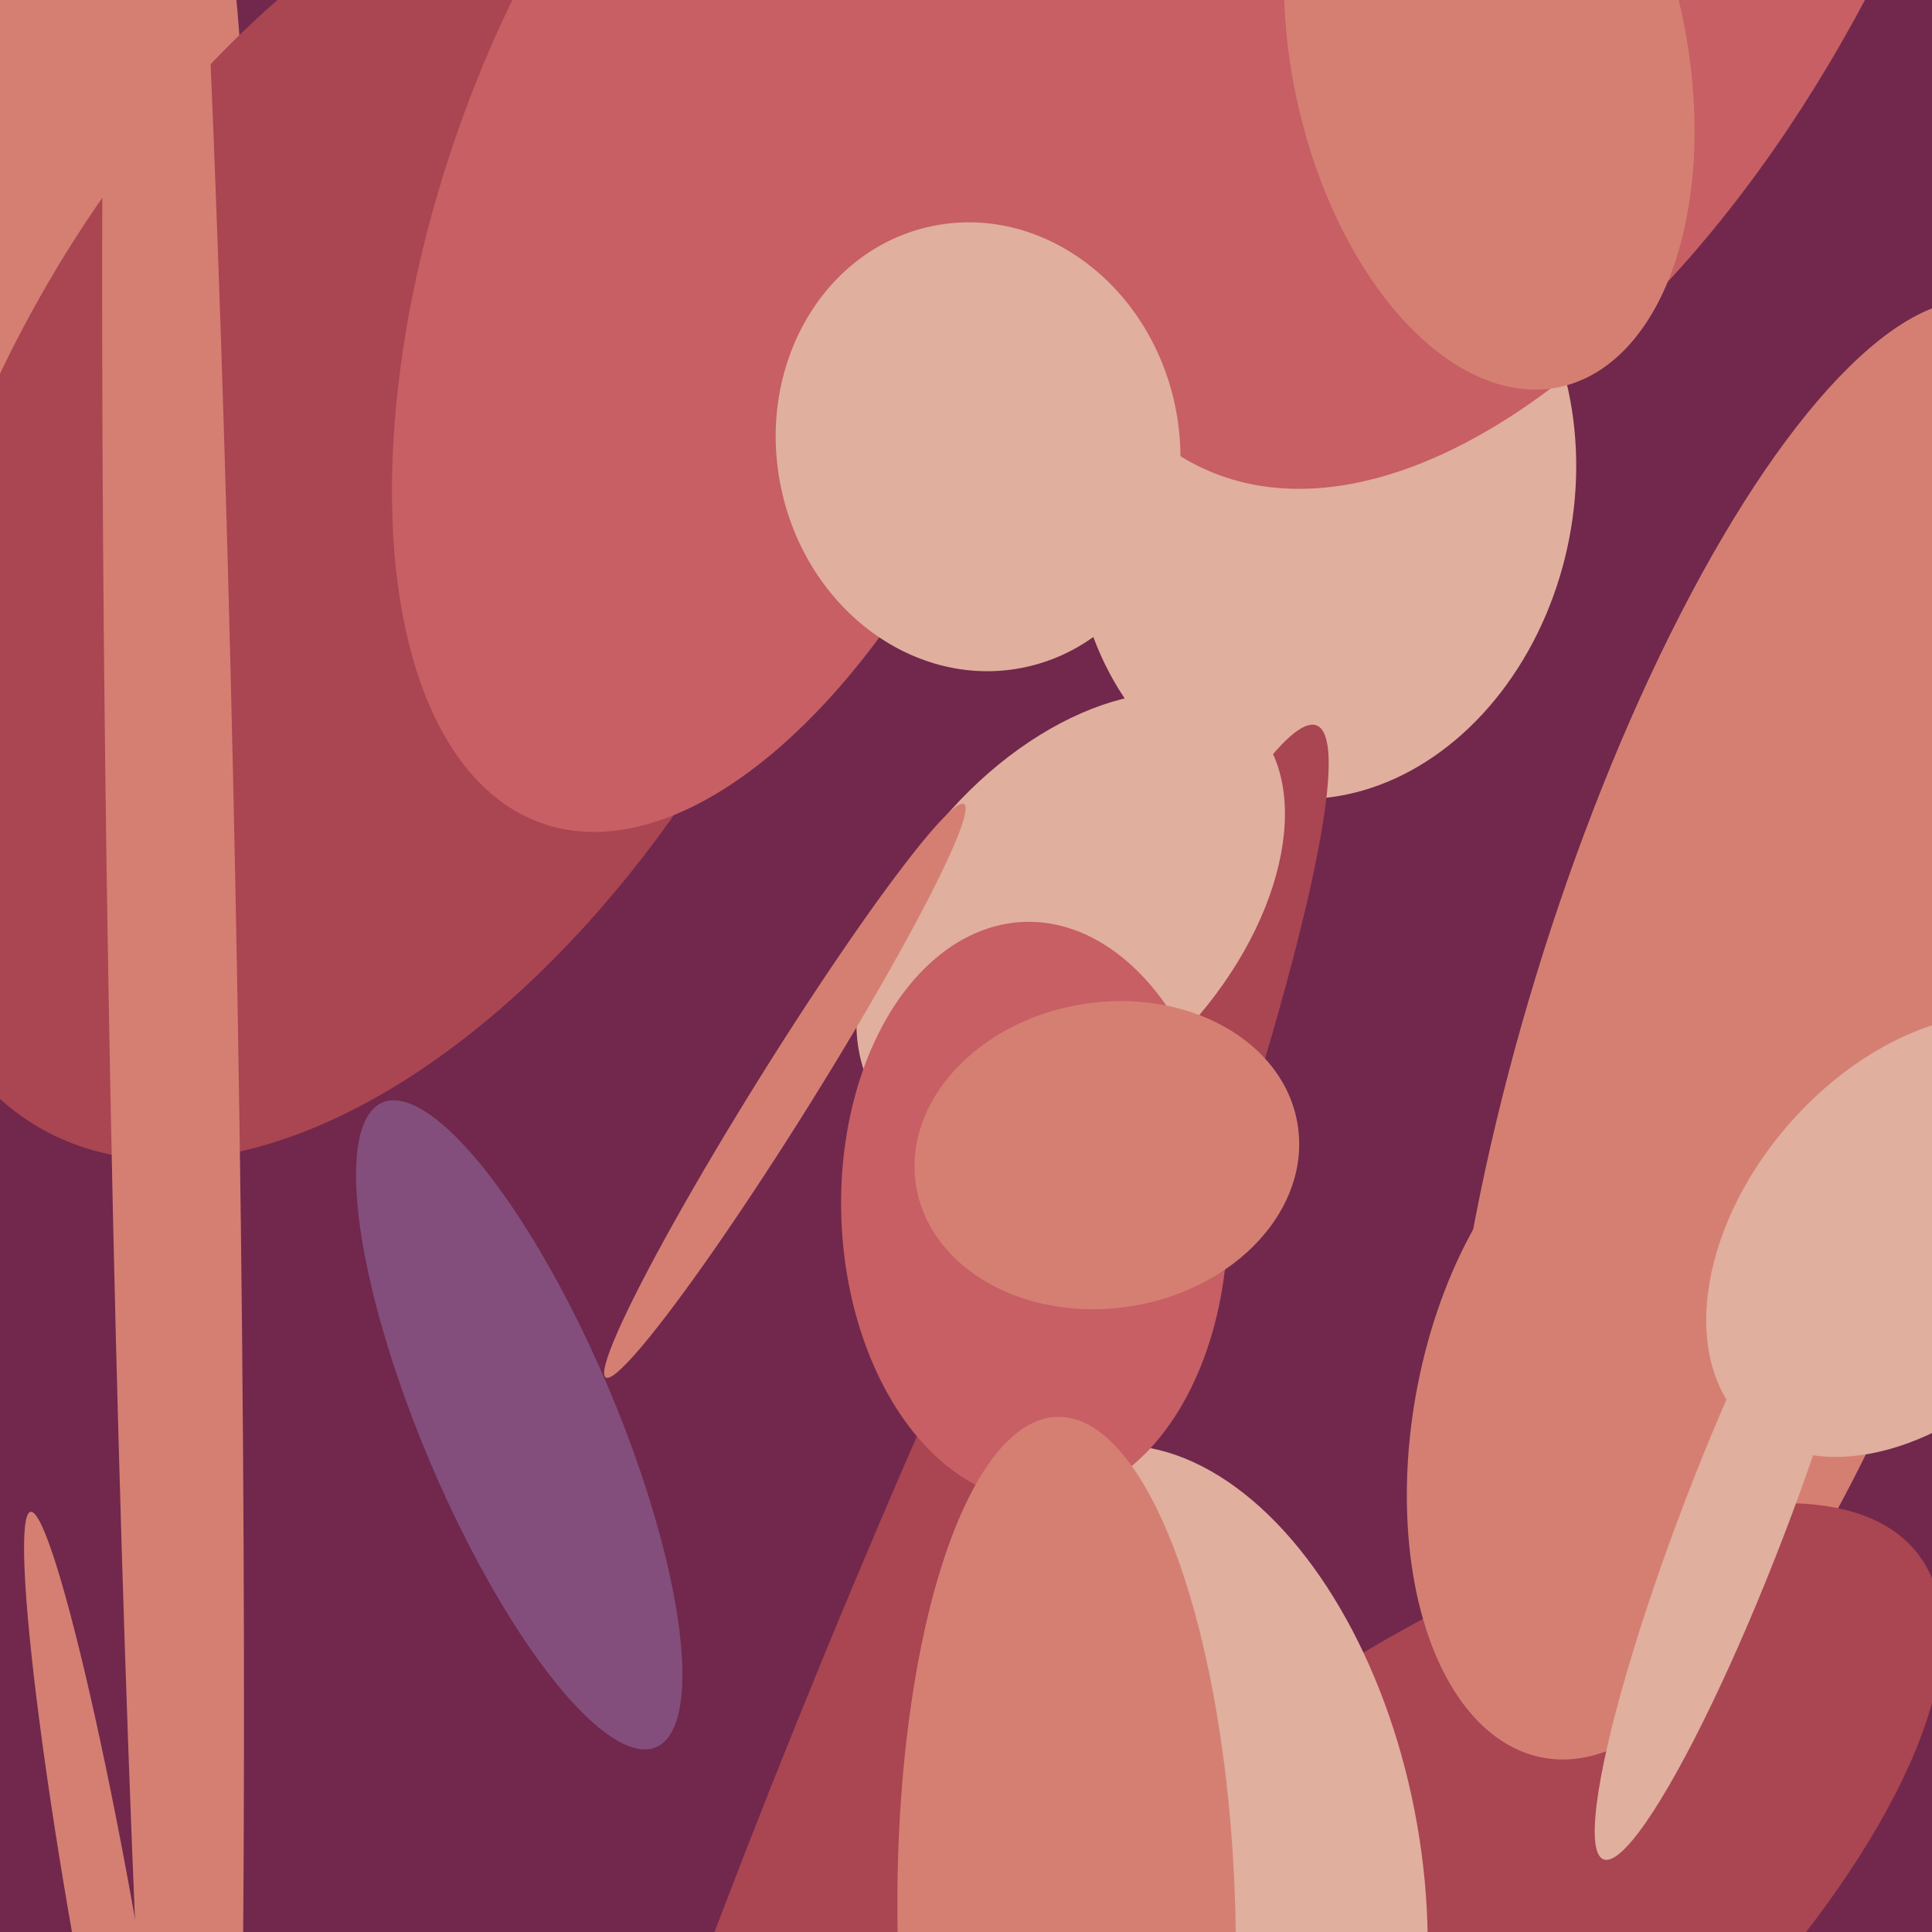 <svg xmlns="http://www.w3.org/2000/svg" width="480px" height="480px">
  <rect width="480" height="480" fill="rgb(113,40,76)"/>
  <ellipse cx="26" cy="480" rx="106" ry="8" transform="rotate(80,26,480)" fill="rgb(213,127,115)"/>
  <ellipse cx="439" cy="260" rx="193" ry="60" transform="rotate(107,439,260)" fill="rgb(213,127,115)"/>
  <ellipse cx="329" cy="122" rx="77" ry="62" transform="rotate(101,329,122)" fill="rgb(224,175,158)"/>
  <ellipse cx="333" cy="498" rx="69" ry="182" transform="rotate(52,333,498)" fill="rgb(170,69,82)"/>
  <ellipse cx="-187" cy="16" rx="246" ry="314" transform="rotate(172,-187,16)" fill="rgb(213,127,115)"/>
  <ellipse cx="290" cy="464" rx="63" ry="106" transform="rotate(170,290,464)" fill="rgb(224,175,158)"/>
  <ellipse cx="398" cy="355" rx="47" ry="83" transform="rotate(10,398,355)" fill="rgb(213,127,115)"/>
  <ellipse cx="223" cy="438" rx="278" ry="27" transform="rotate(112,223,438)" fill="rgb(170,69,82)"/>
  <ellipse cx="266" cy="228" rx="40" ry="66" transform="rotate(42,266,228)" fill="rgb(224,175,158)"/>
  <ellipse cx="129" cy="354" rx="87" ry="24" transform="rotate(67,129,354)" fill="rgb(131,78,124)"/>
  <ellipse cx="381" cy="-66" rx="200" ry="103" transform="rotate(114,381,-66)" fill="rgb(199,95,100)"/>
  <ellipse cx="97" cy="125" rx="101" ry="178" transform="rotate(29,97,125)" fill="rgb(170,69,82)"/>
  <ellipse cx="257" cy="301" rx="48" ry="72" transform="rotate(178,257,301)" fill="rgb(199,95,100)"/>
  <ellipse cx="43" cy="248" rx="16" ry="423" transform="rotate(179,43,248)" fill="rgb(213,127,115)"/>
  <ellipse cx="275" cy="287" rx="38" ry="48" transform="rotate(81,275,287)" fill="rgb(213,127,115)"/>
  <ellipse cx="476" cy="307" rx="63" ry="42" transform="rotate(131,476,307)" fill="rgb(224,175,158)"/>
  <ellipse cx="185" cy="59" rx="154" ry="76" transform="rotate(109,185,59)" fill="rgb(199,95,100)"/>
  <ellipse cx="195" cy="271" rx="7" ry="84" transform="rotate(32,195,271)" fill="rgb(213,127,115)"/>
  <ellipse cx="243" cy="111" rx="50" ry="56" transform="rotate(168,243,111)" fill="rgb(224,175,158)"/>
  <ellipse cx="370" cy="14" rx="49" ry="84" transform="rotate(168,370,14)" fill="rgb(213,127,115)"/>
  <ellipse cx="265" cy="479" rx="127" ry="42" transform="rotate(89,265,479)" fill="rgb(213,127,115)"/>
  <ellipse cx="431" cy="377" rx="13" ry="91" transform="rotate(21,431,377)" fill="rgb(224,175,158)"/>
</svg>